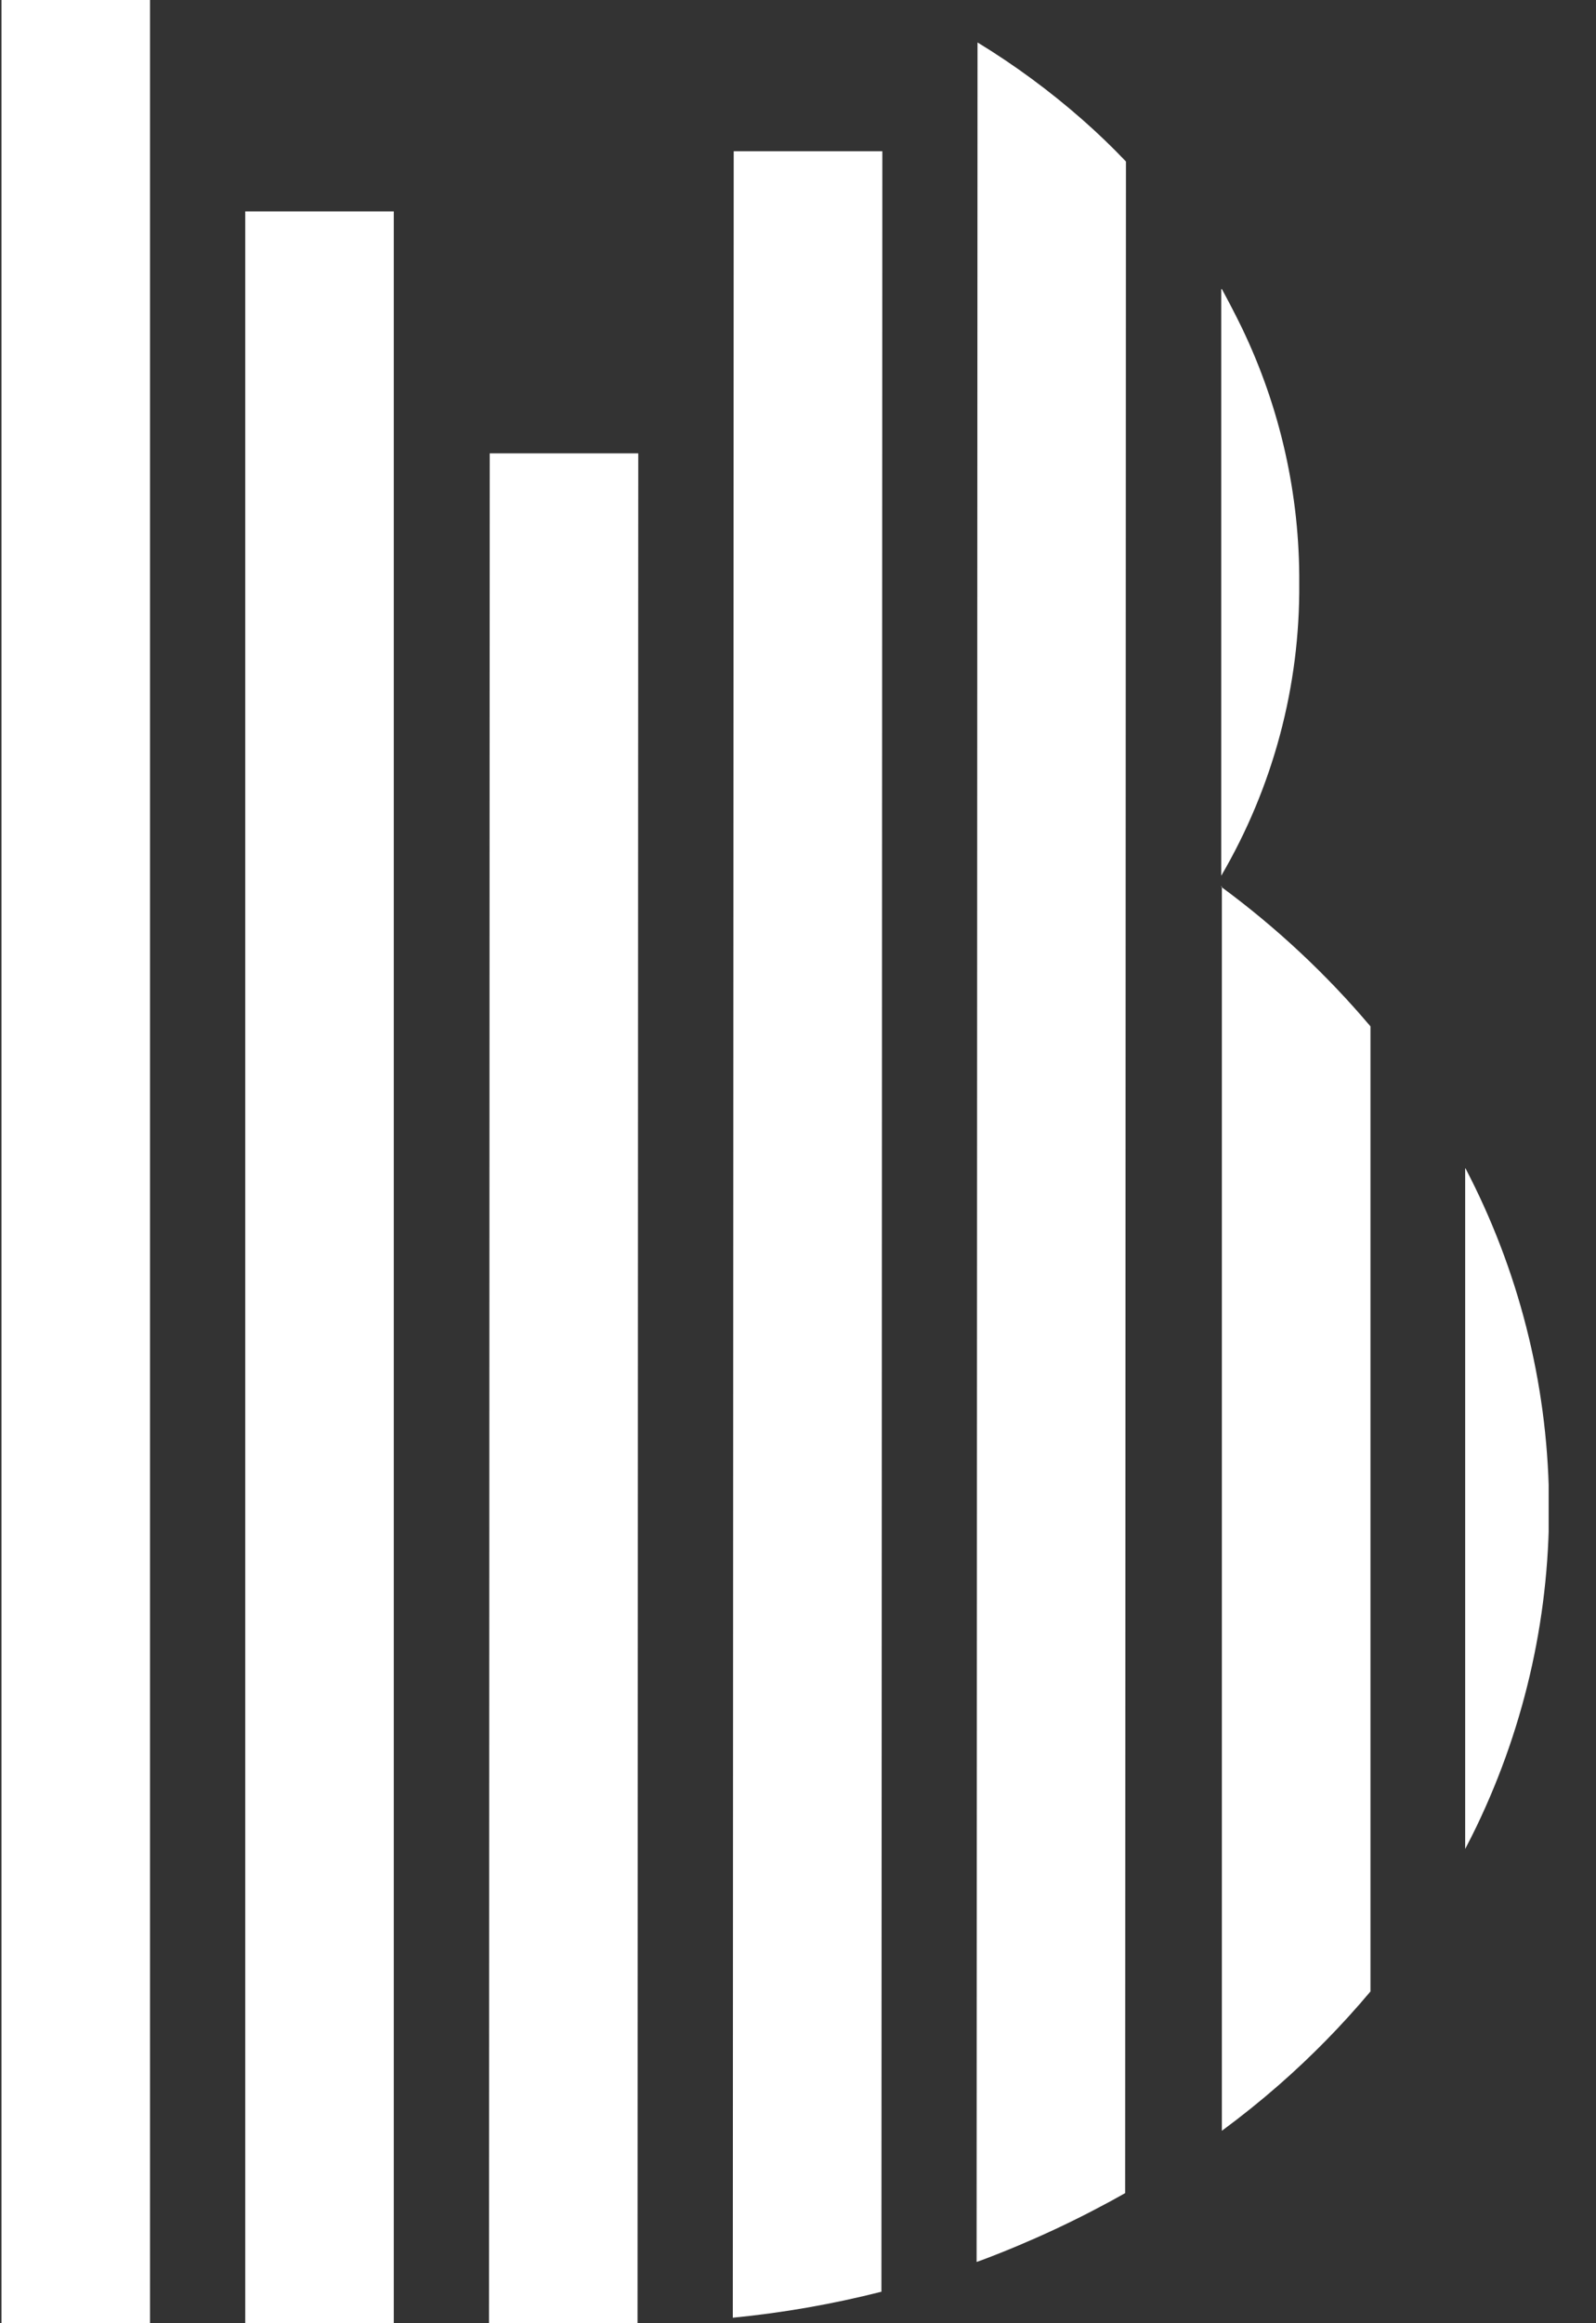 <svg width="33" height="48" viewBox="0 0 33 48" fill="none" xmlns="http://www.w3.org/2000/svg">
<rect x="0" y="0" width="33" height="48" fill="#333333" stroke="none"/>
<title>
            Go To homepage
          </title>
<g clip-path="url(#clip0_628_862)">
<path d="M3.102 0H0.031V47.996H3.102V0Z" fill="#fff"></path>
<path d="M8.142 4.368H5.071V47.998H8.142V4.368Z" fill="#fff"></path>
<path d="M10.126 9.367L10.111 48.008H13.182L13.197 9.367H10.126Z" fill="#fff"></path>
<path d="M15.171 3.125L15.152 47.886C16.189 47.785 17.216 47.605 18.225 47.349L18.244 3.125H15.171Z" fill="#fff"></path>
<path d="M20.212 0.877L20.193 46.734L20.311 46.692C21.33 46.308 22.317 45.847 23.264 45.312L23.281 3.337C22.995 3.036 22.69 2.743 22.369 2.462C21.697 1.873 20.976 1.343 20.212 0.877Z" fill="#fff"></path>
<path d="M25.251 5.978V18.094C26.324 16.26 26.881 14.175 26.864 12.057C26.877 10.227 26.471 8.419 25.675 6.767C25.543 6.496 25.405 6.232 25.264 5.972L25.251 5.978ZM25.264 18.313V44.024C25.667 43.727 26.056 43.415 26.432 43.087C27.117 42.489 27.753 41.84 28.337 41.145V21.206C27.424 20.127 26.387 19.158 25.245 18.319" fill="#fff"></path>
<path d="M30.295 24.138V38.201C30.375 38.049 30.453 37.896 30.527 37.742C31.553 35.611 32.066 33.274 32.027 30.914C31.988 28.554 31.397 26.235 30.301 24.138" fill="#fff"></path>
</g>
<defs>
<clipPath id="clip0_628_862">
<rect width="32" height="48" fill="#fff" transform="translate(0.021)"></rect>
</clipPath>
</defs>
</svg>